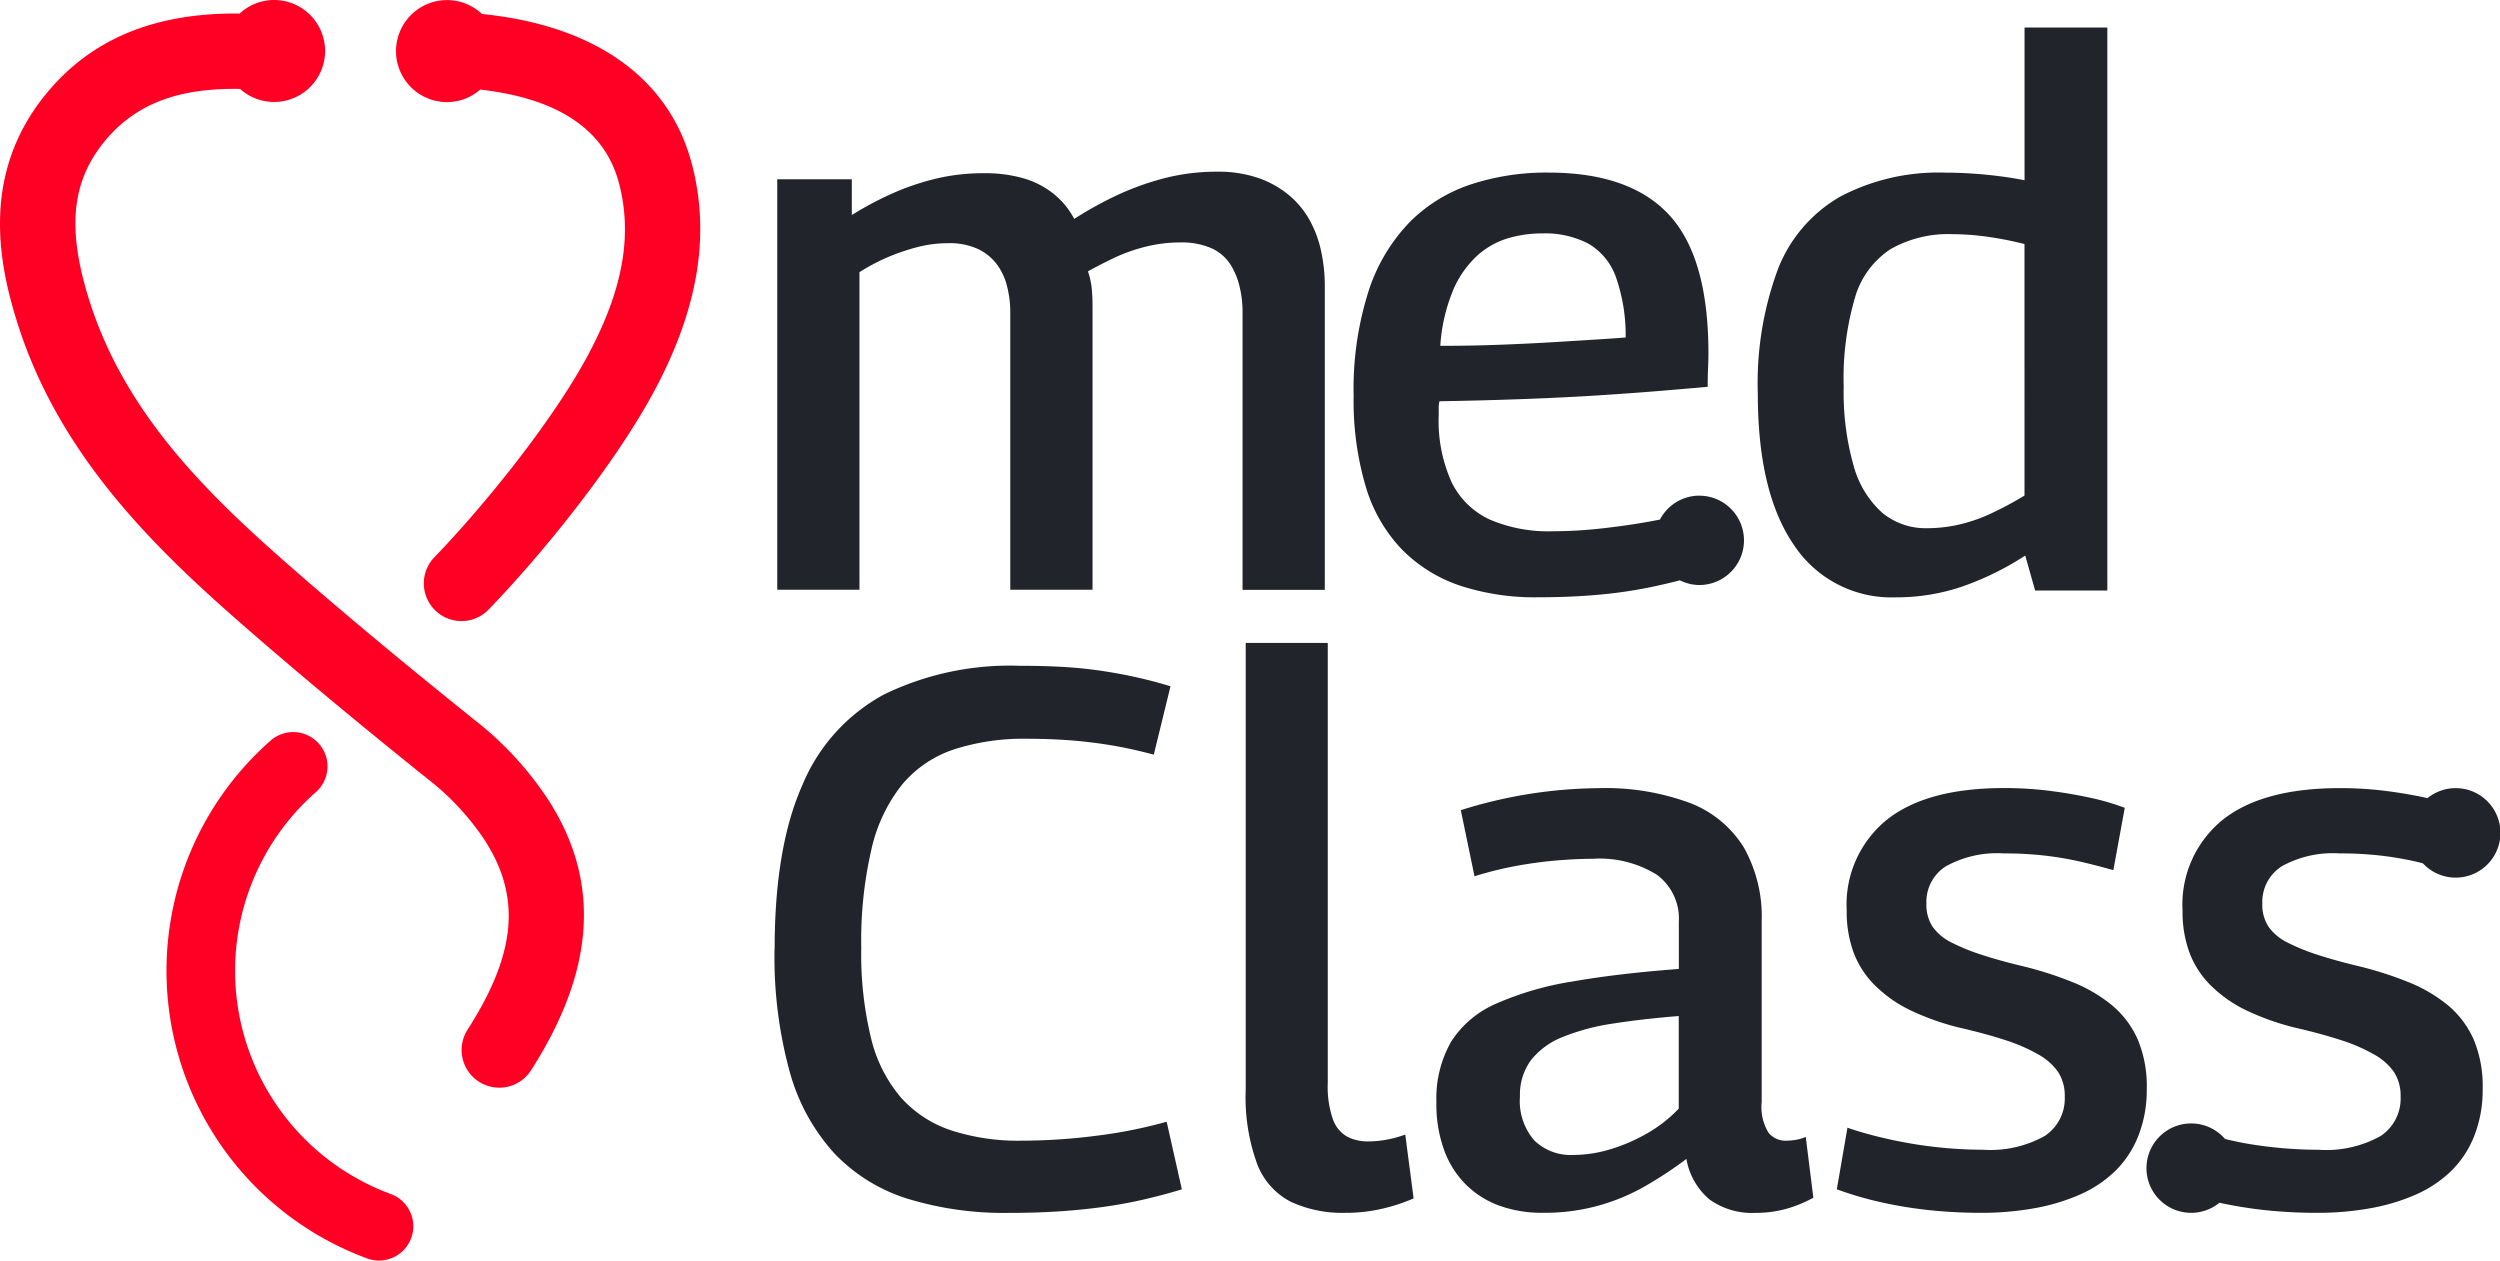 <svg xmlns="http://www.w3.org/2000/svg" xmlns:xlink="http://www.w3.org/1999/xlink" width="204.47" height="103.098" viewBox="0 0 204.47 103.098">
  <defs>
    <clipPath id="clip-path">
      <rect id="Rectángulo_5" data-name="Rectángulo 5" width="204.47" height="103.098" fill="none"/>
    </clipPath>
  </defs>
  <g id="Grupo_3412" data-name="Grupo 3412" transform="translate(0 -2.597)">
    <g id="Grupo_4" data-name="Grupo 4" transform="translate(0 2.597)" clip-path="url(#clip-path)">
      <path id="Trazado_7" data-name="Trazado 7" d="M858.35,59.128l-.809-2.858a23.757,23.757,0,0,1-5.282,2.578,16.766,16.766,0,0,1-5.282.839,9.554,9.554,0,0,1-8.358-4.288q-2.951-4.287-2.951-12.366a26.877,26.877,0,0,1,1.647-10.19,11.727,11.727,0,0,1,5.1-5.935,17.23,17.23,0,0,1,8.606-1.957q1.491,0,3.17.154t3.293.466V13.081h6.772V59.128Zm-.87-7.768V30.791a28.149,28.149,0,0,0-3.2-.621,21.428,21.428,0,0,0-2.7-.187,9.538,9.538,0,0,0-5.034,1.212,7.059,7.059,0,0,0-2.92,3.946,23.4,23.4,0,0,0-.932,7.333,21.822,21.822,0,0,0,.807,6.431,7.978,7.978,0,0,0,2.331,3.853,5.567,5.567,0,0,0,3.7,1.274,11.7,11.7,0,0,0,2.516-.28,13.021,13.021,0,0,0,2.579-.87,28.479,28.479,0,0,0,2.859-1.523" transform="translate(-691.901 -10.831)" fill="#21252b"/>
      <path id="Trazado_8" data-name="Trazado 8" d="M368.277,339.618q0-8.264,2.268-13.36a14.869,14.869,0,0,1,6.711-7.426,23.564,23.564,0,0,1,11.03-2.329q1.924,0,3.542.092t3.107.311q1.491.218,2.889.529t2.828.745l-1.367,5.593q-1.864-.5-3.542-.776t-3.356-.4q-1.678-.123-3.48-.124a18.509,18.509,0,0,0-5.965.87,9.391,9.391,0,0,0-4.227,2.859,13.084,13.084,0,0,0-2.516,5.282,33.213,33.213,0,0,0-.84,8.078,29.12,29.12,0,0,0,.808,7.425,11.608,11.608,0,0,0,2.455,4.847,9.543,9.543,0,0,0,4.1,2.671,17.769,17.769,0,0,0,5.748.84,48.1,48.1,0,0,0,6.089-.4,38.945,38.945,0,0,0,5.779-1.15l1.243,5.53q-1.43.436-3.014.808t-3.356.622q-1.771.247-3.7.373t-4.1.123a26.887,26.887,0,0,1-8.234-1.15,14.035,14.035,0,0,1-6-3.7,16.318,16.318,0,0,1-3.666-6.68,35.417,35.417,0,0,1-1.243-10.1" transform="translate(-304.919 -262.051)" fill="#21252b"/>
      <path id="Trazado_9" data-name="Trazado 9" d="M598.932,305.662v35.98a8.063,8.063,0,0,0,.434,3.014,2.612,2.612,0,0,0,1.181,1.4,3.7,3.7,0,0,0,1.678.373,8.672,8.672,0,0,0,1.43-.124,9.407,9.407,0,0,0,1.615-.435l.683,5.221a14.735,14.735,0,0,1-2.547.839,13.137,13.137,0,0,1-3.046.341,10.006,10.006,0,0,1-4.443-.9,5.792,5.792,0,0,1-2.765-3.107,15.939,15.939,0,0,1-.932-6.059V305.662Z" transform="translate(-490.336 -253.076)" fill="#21252b"/>
      <path id="Trazado_10" data-name="Trazado 10" d="M682.882,400.382a9.374,9.374,0,0,1,1.212-5,8.276,8.276,0,0,1,3.7-3.107,25.359,25.359,0,0,1,6.215-1.8q3.728-.652,8.7-1.025v-3.852a4.454,4.454,0,0,0-1.8-3.853,8.83,8.83,0,0,0-5.22-1.305q-1.244,0-2.827.124t-3.324.435a29.393,29.393,0,0,0-3.542.87l-1.119-5.406a38.352,38.352,0,0,1,11.247-1.8,19.88,19.88,0,0,1,7.488,1.211,8.913,8.913,0,0,1,4.412,3.636,11.505,11.505,0,0,1,1.461,6.028v14.79a4.04,4.04,0,0,0,.559,2.516,1.8,1.8,0,0,0,1.43.653,5.419,5.419,0,0,0,.745-.062,3.415,3.415,0,0,0,.87-.249l.622,4.972a10.311,10.311,0,0,1-2.175.9,9.173,9.173,0,0,1-2.548.341,5.97,5.97,0,0,1-3.76-1.088,5.553,5.553,0,0,1-1.9-3.324A31.875,31.875,0,0,1,700,407.186a16.389,16.389,0,0,1-8.42,2.206,10.188,10.188,0,0,1-3.574-.59,7.529,7.529,0,0,1-2.735-1.74,7.719,7.719,0,0,1-1.771-2.828,11.044,11.044,0,0,1-.622-3.852m6.836-.5a4.9,4.9,0,0,0,1.181,3.6,4.279,4.279,0,0,0,3.169,1.181,10.562,10.562,0,0,0,3.045-.466,14.286,14.286,0,0,0,3.013-1.305,11.239,11.239,0,0,0,2.579-2.019V393.3q-3.046.248-5.406.621a17.863,17.863,0,0,0-4.071,1.088,6.2,6.2,0,0,0-2.609,1.9,4.769,4.769,0,0,0-.9,2.982" transform="translate(-565.4 -310.201)" fill="#21252b"/>
      <path id="Trazado_11" data-name="Trazado 11" d="M873.233,407.465l.87-5.033q1.056.372,2.423.714t2.827.591q1.46.248,2.952.372t2.858.124a9.135,9.135,0,0,0,5.065-1.119,3.668,3.668,0,0,0,1.646-3.231,3.567,3.567,0,0,0-.528-1.988,4.832,4.832,0,0,0-1.647-1.461,14.191,14.191,0,0,0-2.735-1.181q-1.616-.527-3.79-1.025a20.868,20.868,0,0,1-3.853-1.367,10.8,10.8,0,0,1-2.889-1.988,7.535,7.535,0,0,1-1.8-2.7,9.639,9.639,0,0,1-.591-3.51,8.927,8.927,0,0,1,3.262-7.4q3.262-2.609,9.6-2.609a29.676,29.676,0,0,1,3.666.217q1.74.219,3.324.56a20.042,20.042,0,0,1,2.89.839l-.933,5.1q-1.3-.373-2.641-.684a27.256,27.256,0,0,0-2.89-.5A28.793,28.793,0,0,0,886.9,380a8.641,8.641,0,0,0-4.754,1.057,3.439,3.439,0,0,0-1.585,3.045,3.25,3.25,0,0,0,.529,1.926,4.2,4.2,0,0,0,1.553,1.274,16.551,16.551,0,0,0,2.455.994q1.43.466,3.231.9a29.327,29.327,0,0,1,4.194,1.335,12.227,12.227,0,0,1,3.232,1.9,7.7,7.7,0,0,1,2.082,2.765,9.869,9.869,0,0,1,.745,4.071,10.208,10.208,0,0,1-.683,3.821,8.248,8.248,0,0,1-1.9,2.89,9.8,9.8,0,0,1-2.889,1.926,16.4,16.4,0,0,1-3.729,1.118,24.275,24.275,0,0,1-4.35.372,40.148,40.148,0,0,1-4.225-.217,34.872,34.872,0,0,1-3.977-.653,28.145,28.145,0,0,1-3.6-1.056" transform="translate(-723.003 -310.2)" fill="#21252b"/>
      <path id="Trazado_12" data-name="Trazado 12" d="M212.454,13.352c-1.863-6.988-7.92-11.275-17.147-12.208a4.172,4.172,0,1,0-2.857,7.208,4.139,4.139,0,0,0,2.712-1.024c6.364.723,10.18,3.274,11.336,7.612,1.142,4.285.336,8.776-2.539,14.132-2.92,5.439-8.549,12.366-12.545,16.5a3.082,3.082,0,0,0,4.432,4.284c4.425-4.579,10.329-11.88,13.544-17.869C213,25.258,214,19.163,212.454,13.352" transform="translate(-155.884 0)" fill="#ff0024"/>
      <path id="Trazado_13" data-name="Trazado 13" d="M44.8,65.352a27.091,27.091,0,0,0-6-6.478c-5.768-4.633-10.433-8.515-14.683-12.22C17.277,40.69,10.346,34.082,7.341,24.681c-1.872-5.856-1.52-9.766,1.178-13.075,2.5-3.068,5.985-4.426,11.114-4.332A4.17,4.17,0,1,0,22.409,0,4.147,4.147,0,0,0,19.6,1.108C12.635,1.03,7.426,3.193,3.743,7.711-1.6,14.263-.114,21.606,1.47,26.558,4.959,37.47,12.9,45.051,20.069,51.3c4.314,3.76,9.04,7.694,14.874,12.38A21.162,21.162,0,0,1,39.631,68.7c3.013,4.65,2.6,9.283-1.375,15.491a3.082,3.082,0,1,0,5.19,3.325c5.258-8.21,5.7-15.461,1.357-22.168" transform="translate(0)" fill="#ff0024"/>
      <path id="Trazado_14" data-name="Trazado 14" d="M1031.632,381.055a8.643,8.643,0,0,1,4.754-1.056,28.761,28.761,0,0,1,3.417.187,27.229,27.229,0,0,1,2.891.5c.166.039.329.085.493.128a3.66,3.66,0,1,0,.368-5.333c-.059-.015-.116-.031-.178-.045q-1.585-.342-3.325-.56a29.662,29.662,0,0,0-3.665-.217q-6.339,0-9.6,2.609a8.929,8.929,0,0,0-3.262,7.4,9.642,9.642,0,0,0,.591,3.51,7.544,7.544,0,0,0,1.8,2.7,10.8,10.8,0,0,0,2.89,1.988,20.87,20.87,0,0,0,3.853,1.367q2.174.5,3.79,1.025a14.186,14.186,0,0,1,2.735,1.181,4.831,4.831,0,0,1,1.647,1.461,3.561,3.561,0,0,1,.528,1.988,3.669,3.669,0,0,1-1.646,3.231,9.135,9.135,0,0,1-5.065,1.118q-1.368,0-2.858-.124t-2.953-.372c-.631-.107-1.228-.249-1.833-.383a3.656,3.656,0,1,0-.459,5.211,34.953,34.953,0,0,0,3.753.609,40.212,40.212,0,0,0,4.225.217,24.27,24.27,0,0,0,4.349-.372,16.392,16.392,0,0,0,3.729-1.119,9.8,9.8,0,0,0,2.889-1.926,8.245,8.245,0,0,0,1.9-2.89,10.225,10.225,0,0,0,.682-3.821,9.859,9.859,0,0,0-.745-4.071,7.7,7.7,0,0,0-2.081-2.765,12.211,12.211,0,0,0-3.232-1.9,29.357,29.357,0,0,0-4.194-1.335q-1.8-.435-3.231-.9a16.535,16.535,0,0,1-2.455-.994,4.2,4.2,0,0,1-1.553-1.274,3.248,3.248,0,0,1-.529-1.926,3.439,3.439,0,0,1,1.585-3.045" transform="translate(-845.019 -310.2)" fill="#21252b"/>
      <path id="Trazado_15" data-name="Trazado 15" d="M671.785,108.491a3.638,3.638,0,0,0-3.216,1.954c-.313.062-.625.124-.948.181q-1.926.342-3.945.559a35.942,35.942,0,0,1-3.883.218,12.116,12.116,0,0,1-5.158-.963,6.511,6.511,0,0,1-3.107-3.045,12.19,12.19,0,0,1-1.056-5.5V101.3a2.141,2.141,0,0,1,.062-.528q3.666-.062,7.022-.187t6.214-.311q2.857-.187,5.064-.372t3.636-.311c0-.5.01-1,.031-1.523s.031-.921.031-1.212q0-7.829-3.2-11.31t-9.911-3.479a19.834,19.834,0,0,0-6.307.963,12.7,12.7,0,0,0-5.034,3.107,14.562,14.562,0,0,0-3.355,5.655,26.363,26.363,0,0,0-1.212,8.544,24.691,24.691,0,0,0,.994,7.427,12.566,12.566,0,0,0,2.952,5.126,12.082,12.082,0,0,0,4.722,2.951,19.543,19.543,0,0,0,6.432.963q2.671,0,5.033-.217a37.563,37.563,0,0,0,4.505-.684q1.04-.225,2.011-.474V115.4a3.615,3.615,0,0,0,1.624.4,3.653,3.653,0,0,0,0-7.306M651.652,91.673a8.27,8.27,0,0,1,1.957-2.8,6.552,6.552,0,0,1,2.517-1.429,9.83,9.83,0,0,1,2.8-.4,7.671,7.671,0,0,1,3.791.839,5.163,5.163,0,0,1,2.237,2.7,14.455,14.455,0,0,1,.808,4.971q-.745.063-2.206.155t-3.511.218q-2.049.125-4.443.218t-5,.093a14.106,14.106,0,0,1,1.056-4.567" transform="translate(-532.802 -67.953)" fill="#21252b"/>
      <path id="Trazado_16" data-name="Trazado 16" d="M96.534,391.467a2.793,2.793,0,0,1-.968-.173,25.069,25.069,0,0,1-7.958-42.3,2.806,2.806,0,1,1,3.72,4.2A19.457,19.457,0,0,0,97.5,386.027a2.806,2.806,0,0,1-.969,5.44" transform="translate(-65.536 -288.369)" fill="#ff0024"/>
      <path id="Trazado_17" data-name="Trazado 17" d="M369.5,115.789V82.214h6.1v2.928a26.625,26.625,0,0,1,3.551-1.869,20.538,20.538,0,0,1,3.52-1.152,16.638,16.638,0,0,1,3.706-.4,11.3,11.3,0,0,1,3.332.436,7.142,7.142,0,0,1,2.43,1.277,6.517,6.517,0,0,1,1.651,2.025,29.79,29.79,0,0,1,3.551-1.962,22.62,22.62,0,0,1,3.831-1.37,17.075,17.075,0,0,1,4.33-.53,10.045,10.045,0,0,1,3.3.5,8.047,8.047,0,0,1,2.492,1.37,7.257,7.257,0,0,1,1.713,2.024,9.2,9.2,0,0,1,.965,2.554,13.327,13.327,0,0,1,.312,2.9v24.854h-6.728V92.99a8.605,8.605,0,0,0-.249-2.024,5.868,5.868,0,0,0-.779-1.838,3.6,3.6,0,0,0-1.526-1.277,6.047,6.047,0,0,0-2.554-.467,11.543,11.543,0,0,0-2.8.343,13.7,13.7,0,0,0-2.554.9q-1.184.56-2.18,1.121a6.416,6.416,0,0,1,.311,1.432q.062.686.063,1.371v23.234H388.56V93.053a8.608,8.608,0,0,0-.249-2.024,5.128,5.128,0,0,0-.81-1.806,4.237,4.237,0,0,0-1.526-1.277,5.515,5.515,0,0,0-2.523-.5,9.886,9.886,0,0,0-2.46.311,17.234,17.234,0,0,0-2.4.81,16.261,16.261,0,0,0-2.367,1.246v25.976Z" transform="translate(-305.931 -67.554)" fill="#21252b"/>
    </g>
  </g>
</svg>
